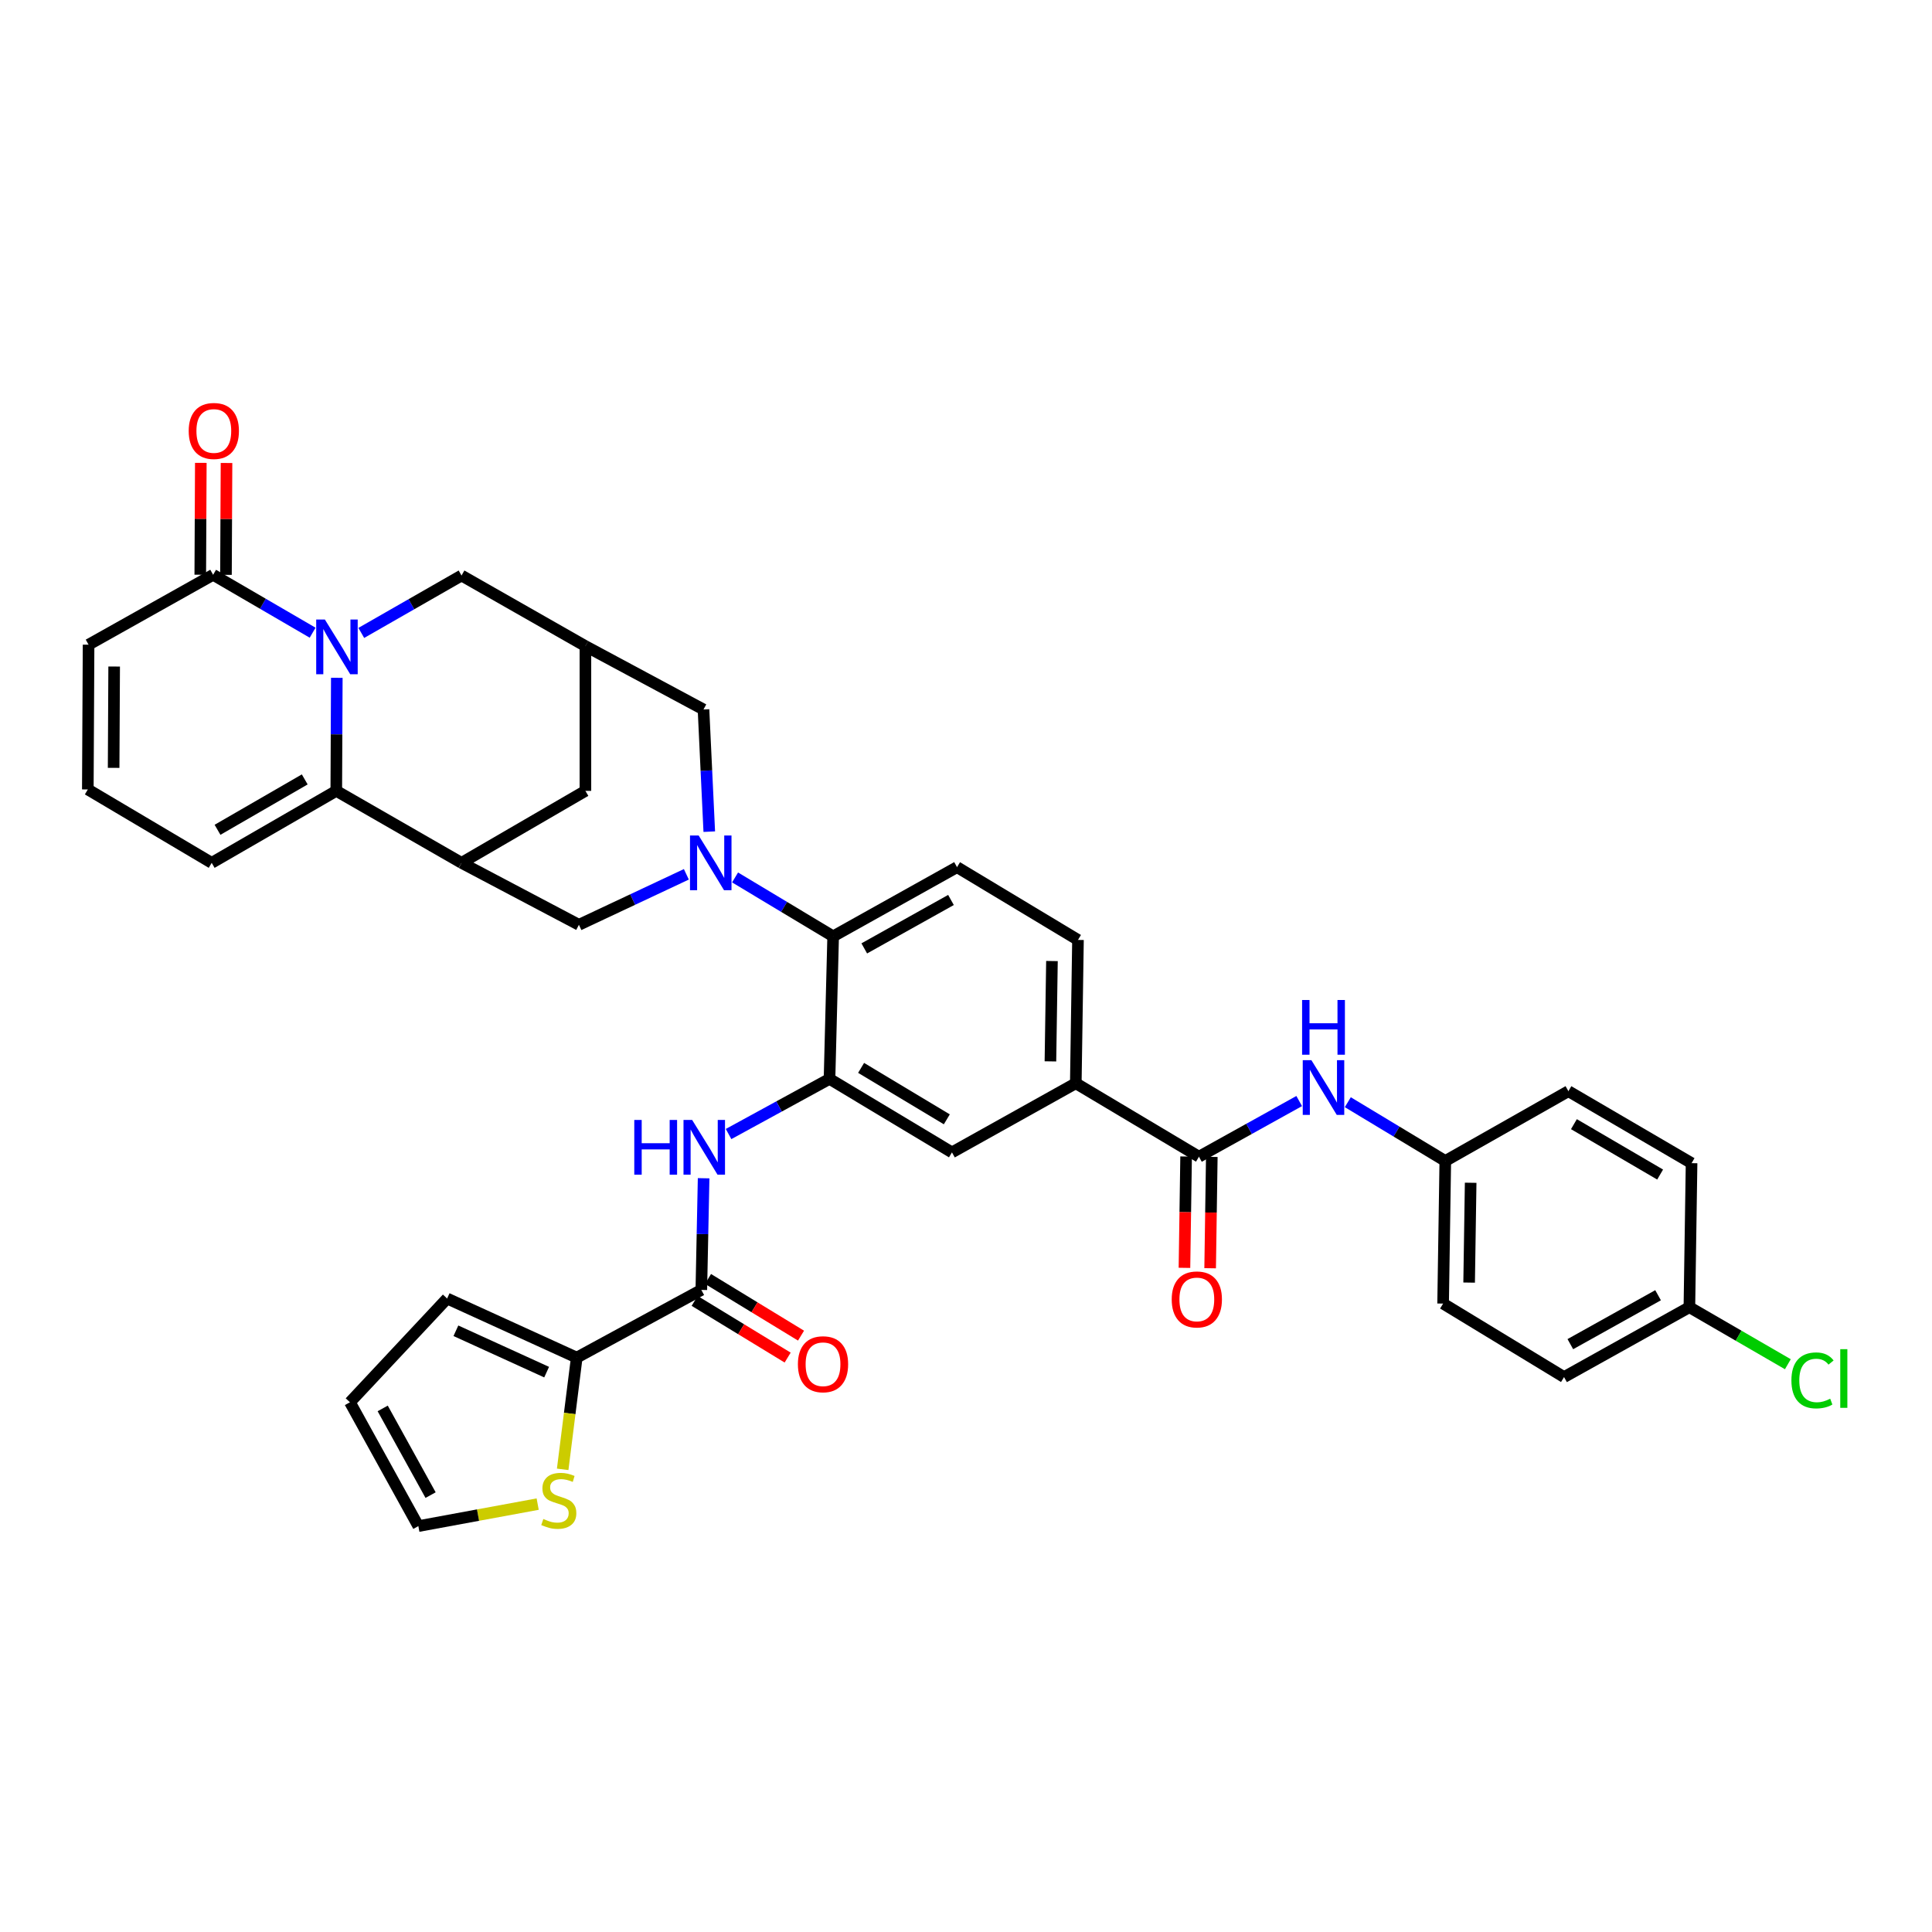 <?xml version='1.0' encoding='iso-8859-1'?>
<svg version='1.1' baseProfile='full'
              xmlns='http://www.w3.org/2000/svg'
                      xmlns:rdkit='http://www.rdkit.org/xml'
                      xmlns:xlink='http://www.w3.org/1999/xlink'
                  xml:space='preserve'
width='1000px' height='1000px' viewBox='0 0 1000 1000'>
<!-- END OF HEADER -->
<rect style='opacity:1.0;fill:#FFFFFF;stroke:none' width='1000' height='1000' x='0' y='0'> </rect>
<path class='bond-1' d='M 174.332,350.838 L 174.196,380.095' style='fill:none;fill-rule:evenodd;stroke:#0000FF;stroke-width:6px;stroke-linecap:butt;stroke-linejoin:miter;stroke-opacity:1' />
<path class='bond-1' d='M 174.196,380.095 L 174.059,409.351' style='fill:none;fill-rule:evenodd;stroke:#000000;stroke-width:6px;stroke-linecap:butt;stroke-linejoin:miter;stroke-opacity:1' />
<path class='bond-4' d='M 161.813,327.485 L 136.062,312.499' style='fill:none;fill-rule:evenodd;stroke:#0000FF;stroke-width:6px;stroke-linecap:butt;stroke-linejoin:miter;stroke-opacity:1' />
<path class='bond-4' d='M 136.062,312.499 L 110.311,297.513' style='fill:none;fill-rule:evenodd;stroke:#000000;stroke-width:6px;stroke-linecap:butt;stroke-linejoin:miter;stroke-opacity:1' />
<path class='bond-13' d='M 187.004,327.6 L 212.945,312.745' style='fill:none;fill-rule:evenodd;stroke:#0000FF;stroke-width:6px;stroke-linecap:butt;stroke-linejoin:miter;stroke-opacity:1' />
<path class='bond-13' d='M 212.945,312.745 L 238.886,297.89' style='fill:none;fill-rule:evenodd;stroke:#000000;stroke-width:6px;stroke-linecap:butt;stroke-linejoin:miter;stroke-opacity:1' />
<path class='bond-0' d='M 367.119,430.462 L 365.624,398.847' style='fill:none;fill-rule:evenodd;stroke:#0000FF;stroke-width:6px;stroke-linecap:butt;stroke-linejoin:miter;stroke-opacity:1' />
<path class='bond-0' d='M 365.624,398.847 L 364.129,367.232' style='fill:none;fill-rule:evenodd;stroke:#000000;stroke-width:6px;stroke-linecap:butt;stroke-linejoin:miter;stroke-opacity:1' />
<path class='bond-5' d='M 380.47,454.166 L 405.855,469.408' style='fill:none;fill-rule:evenodd;stroke:#0000FF;stroke-width:6px;stroke-linecap:butt;stroke-linejoin:miter;stroke-opacity:1' />
<path class='bond-5' d='M 405.855,469.408 L 431.239,484.649' style='fill:none;fill-rule:evenodd;stroke:#000000;stroke-width:6px;stroke-linecap:butt;stroke-linejoin:miter;stroke-opacity:1' />
<path class='bond-39' d='M 355.258,452.542 L 327.454,465.61' style='fill:none;fill-rule:evenodd;stroke:#0000FF;stroke-width:6px;stroke-linecap:butt;stroke-linejoin:miter;stroke-opacity:1' />
<path class='bond-39' d='M 327.454,465.61 L 299.649,478.678' style='fill:none;fill-rule:evenodd;stroke:#000000;stroke-width:6px;stroke-linecap:butt;stroke-linejoin:miter;stroke-opacity:1' />
<path class='bond-2' d='M 174.059,409.351 L 238.886,446.609' style='fill:none;fill-rule:evenodd;stroke:#000000;stroke-width:6px;stroke-linecap:butt;stroke-linejoin:miter;stroke-opacity:1' />
<path class='bond-20' d='M 174.059,409.351 L 109.572,446.609' style='fill:none;fill-rule:evenodd;stroke:#000000;stroke-width:6px;stroke-linecap:butt;stroke-linejoin:miter;stroke-opacity:1' />
<path class='bond-20' d='M 157.732,403.423 L 112.591,429.503' style='fill:none;fill-rule:evenodd;stroke:#000000;stroke-width:6px;stroke-linecap:butt;stroke-linejoin:miter;stroke-opacity:1' />
<path class='bond-9' d='M 238.886,446.609 L 299.649,478.678' style='fill:none;fill-rule:evenodd;stroke:#000000;stroke-width:6px;stroke-linecap:butt;stroke-linejoin:miter;stroke-opacity:1' />
<path class='bond-37' d='M 238.886,446.609 L 303.011,409.351' style='fill:none;fill-rule:evenodd;stroke:#000000;stroke-width:6px;stroke-linecap:butt;stroke-linejoin:miter;stroke-opacity:1' />
<path class='bond-3' d='M 429.355,558.432 L 431.239,484.649' style='fill:none;fill-rule:evenodd;stroke:#000000;stroke-width:6px;stroke-linecap:butt;stroke-linejoin:miter;stroke-opacity:1' />
<path class='bond-7' d='M 429.355,558.432 L 403.231,572.703' style='fill:none;fill-rule:evenodd;stroke:#000000;stroke-width:6px;stroke-linecap:butt;stroke-linejoin:miter;stroke-opacity:1' />
<path class='bond-7' d='M 403.231,572.703 L 377.107,586.973' style='fill:none;fill-rule:evenodd;stroke:#0000FF;stroke-width:6px;stroke-linecap:butt;stroke-linejoin:miter;stroke-opacity:1' />
<path class='bond-16' d='M 429.355,558.432 L 492.734,596.473' style='fill:none;fill-rule:evenodd;stroke:#000000;stroke-width:6px;stroke-linecap:butt;stroke-linejoin:miter;stroke-opacity:1' />
<path class='bond-16' d='M 445.707,552.734 L 490.072,579.362' style='fill:none;fill-rule:evenodd;stroke:#000000;stroke-width:6px;stroke-linecap:butt;stroke-linejoin:miter;stroke-opacity:1' />
<path class='bond-22' d='M 110.311,297.513 L 45.846,333.684' style='fill:none;fill-rule:evenodd;stroke:#000000;stroke-width:6px;stroke-linecap:butt;stroke-linejoin:miter;stroke-opacity:1' />
<path class='bond-26' d='M 116.961,297.545 L 117.102,268.592' style='fill:none;fill-rule:evenodd;stroke:#000000;stroke-width:6px;stroke-linecap:butt;stroke-linejoin:miter;stroke-opacity:1' />
<path class='bond-26' d='M 117.102,268.592 L 117.243,239.639' style='fill:none;fill-rule:evenodd;stroke:#FF0000;stroke-width:6px;stroke-linecap:butt;stroke-linejoin:miter;stroke-opacity:1' />
<path class='bond-26' d='M 103.661,297.481 L 103.801,268.528' style='fill:none;fill-rule:evenodd;stroke:#000000;stroke-width:6px;stroke-linecap:butt;stroke-linejoin:miter;stroke-opacity:1' />
<path class='bond-26' d='M 103.801,268.528 L 103.942,239.575' style='fill:none;fill-rule:evenodd;stroke:#FF0000;stroke-width:6px;stroke-linecap:butt;stroke-linejoin:miter;stroke-opacity:1' />
<path class='bond-19' d='M 431.239,484.649 L 495.357,448.84' style='fill:none;fill-rule:evenodd;stroke:#000000;stroke-width:6px;stroke-linecap:butt;stroke-linejoin:miter;stroke-opacity:1' />
<path class='bond-19' d='M 447.342,490.89 L 492.225,465.824' style='fill:none;fill-rule:evenodd;stroke:#000000;stroke-width:6px;stroke-linecap:butt;stroke-linejoin:miter;stroke-opacity:1' />
<path class='bond-6' d='M 363.006,667.662 L 363.599,638.758' style='fill:none;fill-rule:evenodd;stroke:#000000;stroke-width:6px;stroke-linecap:butt;stroke-linejoin:miter;stroke-opacity:1' />
<path class='bond-6' d='M 363.599,638.758 L 364.192,609.855' style='fill:none;fill-rule:evenodd;stroke:#0000FF;stroke-width:6px;stroke-linecap:butt;stroke-linejoin:miter;stroke-opacity:1' />
<path class='bond-10' d='M 363.006,667.662 L 298.519,702.702' style='fill:none;fill-rule:evenodd;stroke:#000000;stroke-width:6px;stroke-linecap:butt;stroke-linejoin:miter;stroke-opacity:1' />
<path class='bond-24' d='M 359.545,673.341 L 383.616,688.011' style='fill:none;fill-rule:evenodd;stroke:#000000;stroke-width:6px;stroke-linecap:butt;stroke-linejoin:miter;stroke-opacity:1' />
<path class='bond-24' d='M 383.616,688.011 L 407.688,702.682' style='fill:none;fill-rule:evenodd;stroke:#FF0000;stroke-width:6px;stroke-linecap:butt;stroke-linejoin:miter;stroke-opacity:1' />
<path class='bond-24' d='M 366.467,661.983 L 390.538,676.653' style='fill:none;fill-rule:evenodd;stroke:#000000;stroke-width:6px;stroke-linecap:butt;stroke-linejoin:miter;stroke-opacity:1' />
<path class='bond-24' d='M 390.538,676.653 L 414.61,691.324' style='fill:none;fill-rule:evenodd;stroke:#FF0000;stroke-width:6px;stroke-linecap:butt;stroke-linejoin:miter;stroke-opacity:1' />
<path class='bond-8' d='M 620.577,598.704 L 556.829,560.693' style='fill:none;fill-rule:evenodd;stroke:#000000;stroke-width:6px;stroke-linecap:butt;stroke-linejoin:miter;stroke-opacity:1' />
<path class='bond-15' d='M 620.577,598.704 L 646.518,584.3' style='fill:none;fill-rule:evenodd;stroke:#000000;stroke-width:6px;stroke-linecap:butt;stroke-linejoin:miter;stroke-opacity:1' />
<path class='bond-15' d='M 646.518,584.3 L 672.459,569.897' style='fill:none;fill-rule:evenodd;stroke:#0000FF;stroke-width:6px;stroke-linecap:butt;stroke-linejoin:miter;stroke-opacity:1' />
<path class='bond-25' d='M 613.928,598.605 L 613.498,627.421' style='fill:none;fill-rule:evenodd;stroke:#000000;stroke-width:6px;stroke-linecap:butt;stroke-linejoin:miter;stroke-opacity:1' />
<path class='bond-25' d='M 613.498,627.421 L 613.068,656.237' style='fill:none;fill-rule:evenodd;stroke:#FF0000;stroke-width:6px;stroke-linecap:butt;stroke-linejoin:miter;stroke-opacity:1' />
<path class='bond-25' d='M 627.227,598.803 L 626.797,627.62' style='fill:none;fill-rule:evenodd;stroke:#000000;stroke-width:6px;stroke-linecap:butt;stroke-linejoin:miter;stroke-opacity:1' />
<path class='bond-25' d='M 626.797,627.62 L 626.367,656.436' style='fill:none;fill-rule:evenodd;stroke:#FF0000;stroke-width:6px;stroke-linecap:butt;stroke-linejoin:miter;stroke-opacity:1' />
<path class='bond-17' d='M 298.519,702.702 L 294.88,731.615' style='fill:none;fill-rule:evenodd;stroke:#000000;stroke-width:6px;stroke-linecap:butt;stroke-linejoin:miter;stroke-opacity:1' />
<path class='bond-17' d='M 294.88,731.615 L 291.241,760.528' style='fill:none;fill-rule:evenodd;stroke:#CCCC00;stroke-width:6px;stroke-linecap:butt;stroke-linejoin:miter;stroke-opacity:1' />
<path class='bond-23' d='M 298.519,702.702 L 231.43,672.11' style='fill:none;fill-rule:evenodd;stroke:#000000;stroke-width:6px;stroke-linecap:butt;stroke-linejoin:miter;stroke-opacity:1' />
<path class='bond-23' d='M 282.937,710.215 L 235.975,688.801' style='fill:none;fill-rule:evenodd;stroke:#000000;stroke-width:6px;stroke-linecap:butt;stroke-linejoin:miter;stroke-opacity:1' />
<path class='bond-11' d='M 303.011,334.423 L 238.886,297.89' style='fill:none;fill-rule:evenodd;stroke:#000000;stroke-width:6px;stroke-linecap:butt;stroke-linejoin:miter;stroke-opacity:1' />
<path class='bond-14' d='M 303.011,334.423 L 364.129,367.232' style='fill:none;fill-rule:evenodd;stroke:#000000;stroke-width:6px;stroke-linecap:butt;stroke-linejoin:miter;stroke-opacity:1' />
<path class='bond-18' d='M 303.011,334.423 L 303.011,409.351' style='fill:none;fill-rule:evenodd;stroke:#000000;stroke-width:6px;stroke-linecap:butt;stroke-linejoin:miter;stroke-opacity:1' />
<path class='bond-12' d='M 556.829,560.693 L 557.96,486.504' style='fill:none;fill-rule:evenodd;stroke:#000000;stroke-width:6px;stroke-linecap:butt;stroke-linejoin:miter;stroke-opacity:1' />
<path class='bond-12' d='M 543.699,549.362 L 544.491,497.43' style='fill:none;fill-rule:evenodd;stroke:#000000;stroke-width:6px;stroke-linecap:butt;stroke-linejoin:miter;stroke-opacity:1' />
<path class='bond-40' d='M 556.829,560.693 L 492.734,596.473' style='fill:none;fill-rule:evenodd;stroke:#000000;stroke-width:6px;stroke-linecap:butt;stroke-linejoin:miter;stroke-opacity:1' />
<path class='bond-30' d='M 697.623,570.496 L 722.852,585.708' style='fill:none;fill-rule:evenodd;stroke:#0000FF;stroke-width:6px;stroke-linecap:butt;stroke-linejoin:miter;stroke-opacity:1' />
<path class='bond-30' d='M 722.852,585.708 L 748.081,600.921' style='fill:none;fill-rule:evenodd;stroke:#000000;stroke-width:6px;stroke-linecap:butt;stroke-linejoin:miter;stroke-opacity:1' />
<path class='bond-28' d='M 278.302,778.523 L 247.422,784.217' style='fill:none;fill-rule:evenodd;stroke:#CCCC00;stroke-width:6px;stroke-linecap:butt;stroke-linejoin:miter;stroke-opacity:1' />
<path class='bond-28' d='M 247.422,784.217 L 216.541,789.912' style='fill:none;fill-rule:evenodd;stroke:#000000;stroke-width:6px;stroke-linecap:butt;stroke-linejoin:miter;stroke-opacity:1' />
<path class='bond-27' d='M 495.357,448.84 L 557.96,486.504' style='fill:none;fill-rule:evenodd;stroke:#000000;stroke-width:6px;stroke-linecap:butt;stroke-linejoin:miter;stroke-opacity:1' />
<path class='bond-38' d='M 109.572,446.609 L 45.455,408.612' style='fill:none;fill-rule:evenodd;stroke:#000000;stroke-width:6px;stroke-linecap:butt;stroke-linejoin:miter;stroke-opacity:1' />
<path class='bond-21' d='M 45.455,408.612 L 45.846,333.684' style='fill:none;fill-rule:evenodd;stroke:#000000;stroke-width:6px;stroke-linecap:butt;stroke-linejoin:miter;stroke-opacity:1' />
<path class='bond-21' d='M 58.814,397.443 L 59.088,344.993' style='fill:none;fill-rule:evenodd;stroke:#000000;stroke-width:6px;stroke-linecap:butt;stroke-linejoin:miter;stroke-opacity:1' />
<path class='bond-29' d='M 231.43,672.11 L 181.131,725.816' style='fill:none;fill-rule:evenodd;stroke:#000000;stroke-width:6px;stroke-linecap:butt;stroke-linejoin:miter;stroke-opacity:1' />
<path class='bond-41' d='M 216.541,789.912 L 181.131,725.816' style='fill:none;fill-rule:evenodd;stroke:#000000;stroke-width:6px;stroke-linecap:butt;stroke-linejoin:miter;stroke-opacity:1' />
<path class='bond-41' d='M 222.872,773.865 L 198.085,728.999' style='fill:none;fill-rule:evenodd;stroke:#000000;stroke-width:6px;stroke-linecap:butt;stroke-linejoin:miter;stroke-opacity:1' />
<path class='bond-33' d='M 748.081,600.921 L 811.807,564.794' style='fill:none;fill-rule:evenodd;stroke:#000000;stroke-width:6px;stroke-linecap:butt;stroke-linejoin:miter;stroke-opacity:1' />
<path class='bond-34' d='M 748.081,600.921 L 746.951,674.733' style='fill:none;fill-rule:evenodd;stroke:#000000;stroke-width:6px;stroke-linecap:butt;stroke-linejoin:miter;stroke-opacity:1' />
<path class='bond-34' d='M 761.211,612.196 L 760.419,663.865' style='fill:none;fill-rule:evenodd;stroke:#000000;stroke-width:6px;stroke-linecap:butt;stroke-linejoin:miter;stroke-opacity:1' />
<path class='bond-31' d='M 874.425,676.603 L 809.546,712.774' style='fill:none;fill-rule:evenodd;stroke:#000000;stroke-width:6px;stroke-linecap:butt;stroke-linejoin:miter;stroke-opacity:1' />
<path class='bond-31' d='M 858.216,670.411 L 812.801,695.731' style='fill:none;fill-rule:evenodd;stroke:#000000;stroke-width:6px;stroke-linecap:butt;stroke-linejoin:miter;stroke-opacity:1' />
<path class='bond-32' d='M 874.425,676.603 L 899.907,691.362' style='fill:none;fill-rule:evenodd;stroke:#000000;stroke-width:6px;stroke-linecap:butt;stroke-linejoin:miter;stroke-opacity:1' />
<path class='bond-32' d='M 899.907,691.362 L 925.39,706.122' style='fill:none;fill-rule:evenodd;stroke:#00CC00;stroke-width:6px;stroke-linecap:butt;stroke-linejoin:miter;stroke-opacity:1' />
<path class='bond-42' d='M 874.425,676.603 L 875.555,602.051' style='fill:none;fill-rule:evenodd;stroke:#000000;stroke-width:6px;stroke-linecap:butt;stroke-linejoin:miter;stroke-opacity:1' />
<path class='bond-36' d='M 811.807,564.794 L 875.555,602.051' style='fill:none;fill-rule:evenodd;stroke:#000000;stroke-width:6px;stroke-linecap:butt;stroke-linejoin:miter;stroke-opacity:1' />
<path class='bond-36' d='M 814.658,581.866 L 859.282,607.946' style='fill:none;fill-rule:evenodd;stroke:#000000;stroke-width:6px;stroke-linecap:butt;stroke-linejoin:miter;stroke-opacity:1' />
<path class='bond-35' d='M 746.951,674.733 L 809.546,712.774' style='fill:none;fill-rule:evenodd;stroke:#000000;stroke-width:6px;stroke-linecap:butt;stroke-linejoin:miter;stroke-opacity:1' />
<path  class='atom-0' d='M 168.147 320.655
L 177.427 335.655
Q 178.347 337.135, 179.827 339.815
Q 181.307 342.495, 181.387 342.655
L 181.387 320.655
L 185.147 320.655
L 185.147 348.975
L 181.267 348.975
L 171.307 332.575
Q 170.147 330.655, 168.907 328.455
Q 167.707 326.255, 167.347 325.575
L 167.347 348.975
L 163.667 348.975
L 163.667 320.655
L 168.147 320.655
' fill='#0000FF'/>
<path  class='atom-1' d='M 361.623 432.449
L 370.903 447.449
Q 371.823 448.929, 373.303 451.609
Q 374.783 454.289, 374.863 454.449
L 374.863 432.449
L 378.623 432.449
L 378.623 460.769
L 374.743 460.769
L 364.783 444.369
Q 363.623 442.449, 362.383 440.249
Q 361.183 438.049, 360.823 437.369
L 360.823 460.769
L 357.143 460.769
L 357.143 432.449
L 361.623 432.449
' fill='#0000FF'/>
<path  class='atom-8' d='M 328.301 579.689
L 332.141 579.689
L 332.141 591.729
L 346.621 591.729
L 346.621 579.689
L 350.461 579.689
L 350.461 608.009
L 346.621 608.009
L 346.621 594.929
L 332.141 594.929
L 332.141 608.009
L 328.301 608.009
L 328.301 579.689
' fill='#0000FF'/>
<path  class='atom-8' d='M 358.261 579.689
L 367.541 594.689
Q 368.461 596.169, 369.941 598.849
Q 371.421 601.529, 371.501 601.689
L 371.501 579.689
L 375.261 579.689
L 375.261 608.009
L 371.381 608.009
L 361.421 591.609
Q 360.261 589.689, 359.021 587.489
Q 357.821 585.289, 357.461 584.609
L 357.461 608.009
L 353.781 608.009
L 353.781 579.689
L 358.261 579.689
' fill='#0000FF'/>
<path  class='atom-16' d='M 678.782 548.75
L 688.062 563.75
Q 688.982 565.23, 690.462 567.91
Q 691.942 570.59, 692.022 570.75
L 692.022 548.75
L 695.782 548.75
L 695.782 577.07
L 691.902 577.07
L 681.942 560.67
Q 680.782 558.75, 679.542 556.55
Q 678.342 554.35, 677.982 553.67
L 677.982 577.07
L 674.302 577.07
L 674.302 548.75
L 678.782 548.75
' fill='#0000FF'/>
<path  class='atom-16' d='M 673.962 517.598
L 677.802 517.598
L 677.802 529.638
L 692.282 529.638
L 692.282 517.598
L 696.122 517.598
L 696.122 545.918
L 692.282 545.918
L 692.282 532.838
L 677.802 532.838
L 677.802 545.918
L 673.962 545.918
L 673.962 517.598
' fill='#0000FF'/>
<path  class='atom-18' d='M 281.23 786.227
Q 281.55 786.347, 282.87 786.907
Q 284.19 787.467, 285.63 787.827
Q 287.11 788.147, 288.55 788.147
Q 291.23 788.147, 292.79 786.867
Q 294.35 785.547, 294.35 783.267
Q 294.35 781.707, 293.55 780.747
Q 292.79 779.787, 291.59 779.267
Q 290.39 778.747, 288.39 778.147
Q 285.87 777.387, 284.35 776.667
Q 282.87 775.947, 281.79 774.427
Q 280.75 772.907, 280.75 770.347
Q 280.75 766.787, 283.15 764.587
Q 285.59 762.387, 290.39 762.387
Q 293.67 762.387, 297.39 763.947
L 296.47 767.027
Q 293.07 765.627, 290.51 765.627
Q 287.75 765.627, 286.23 766.787
Q 284.71 767.907, 284.75 769.867
Q 284.75 771.387, 285.51 772.307
Q 286.31 773.227, 287.43 773.747
Q 288.59 774.267, 290.51 774.867
Q 293.07 775.667, 294.59 776.467
Q 296.11 777.267, 297.19 778.907
Q 298.31 780.507, 298.31 783.267
Q 298.31 787.187, 295.67 789.307
Q 293.07 791.387, 288.71 791.387
Q 286.19 791.387, 284.27 790.827
Q 282.39 790.307, 280.15 789.387
L 281.23 786.227
' fill='#CCCC00'/>
<path  class='atom-25' d='M 412.993 706.13
Q 412.993 699.33, 416.353 695.53
Q 419.713 691.73, 425.993 691.73
Q 432.273 691.73, 435.633 695.53
Q 438.993 699.33, 438.993 706.13
Q 438.993 713.01, 435.593 716.93
Q 432.193 720.81, 425.993 720.81
Q 419.753 720.81, 416.353 716.93
Q 412.993 713.05, 412.993 706.13
M 425.993 717.61
Q 430.313 717.61, 432.633 714.73
Q 434.993 711.81, 434.993 706.13
Q 434.993 700.57, 432.633 697.77
Q 430.313 694.93, 425.993 694.93
Q 421.673 694.93, 419.313 697.73
Q 416.993 700.53, 416.993 706.13
Q 416.993 711.85, 419.313 714.73
Q 421.673 717.61, 425.993 717.61
' fill='#FF0000'/>
<path  class='atom-26' d='M 606.476 672.582
Q 606.476 665.782, 609.836 661.982
Q 613.196 658.182, 619.476 658.182
Q 625.756 658.182, 629.116 661.982
Q 632.476 665.782, 632.476 672.582
Q 632.476 679.462, 629.076 683.382
Q 625.676 687.262, 619.476 687.262
Q 613.236 687.262, 609.836 683.382
Q 606.476 679.502, 606.476 672.582
M 619.476 684.062
Q 623.796 684.062, 626.116 681.182
Q 628.476 678.262, 628.476 672.582
Q 628.476 667.022, 626.116 664.222
Q 623.796 661.382, 619.476 661.382
Q 615.156 661.382, 612.796 664.182
Q 610.476 666.982, 610.476 672.582
Q 610.476 678.302, 612.796 681.182
Q 615.156 684.062, 619.476 684.062
' fill='#FF0000'/>
<path  class='atom-27' d='M 97.673 223.064
Q 97.673 216.264, 101.033 212.464
Q 104.393 208.664, 110.673 208.664
Q 116.953 208.664, 120.313 212.464
Q 123.673 216.264, 123.673 223.064
Q 123.673 229.944, 120.273 233.864
Q 116.873 237.744, 110.673 237.744
Q 104.433 237.744, 101.033 233.864
Q 97.673 229.984, 97.673 223.064
M 110.673 234.544
Q 114.993 234.544, 117.313 231.664
Q 119.673 228.744, 119.673 223.064
Q 119.673 217.504, 117.313 214.704
Q 114.993 211.864, 110.673 211.864
Q 106.353 211.864, 103.993 214.664
Q 101.673 217.464, 101.673 223.064
Q 101.673 228.784, 103.993 231.664
Q 106.353 234.544, 110.673 234.544
' fill='#FF0000'/>
<path  class='atom-33' d='M 927.231 714.493
Q 927.231 707.453, 930.511 703.773
Q 933.831 700.053, 940.111 700.053
Q 945.951 700.053, 949.071 704.173
L 946.431 706.333
Q 944.151 703.333, 940.111 703.333
Q 935.831 703.333, 933.551 706.213
Q 931.311 709.053, 931.311 714.493
Q 931.311 720.093, 933.631 722.973
Q 935.991 725.853, 940.551 725.853
Q 943.671 725.853, 947.311 723.973
L 948.431 726.973
Q 946.951 727.933, 944.711 728.493
Q 942.471 729.053, 939.991 729.053
Q 933.831 729.053, 930.511 725.293
Q 927.231 721.533, 927.231 714.493
' fill='#00CC00'/>
<path  class='atom-33' d='M 952.511 698.333
L 956.191 698.333
L 956.191 728.693
L 952.511 728.693
L 952.511 698.333
' fill='#00CC00'/>
</svg>
